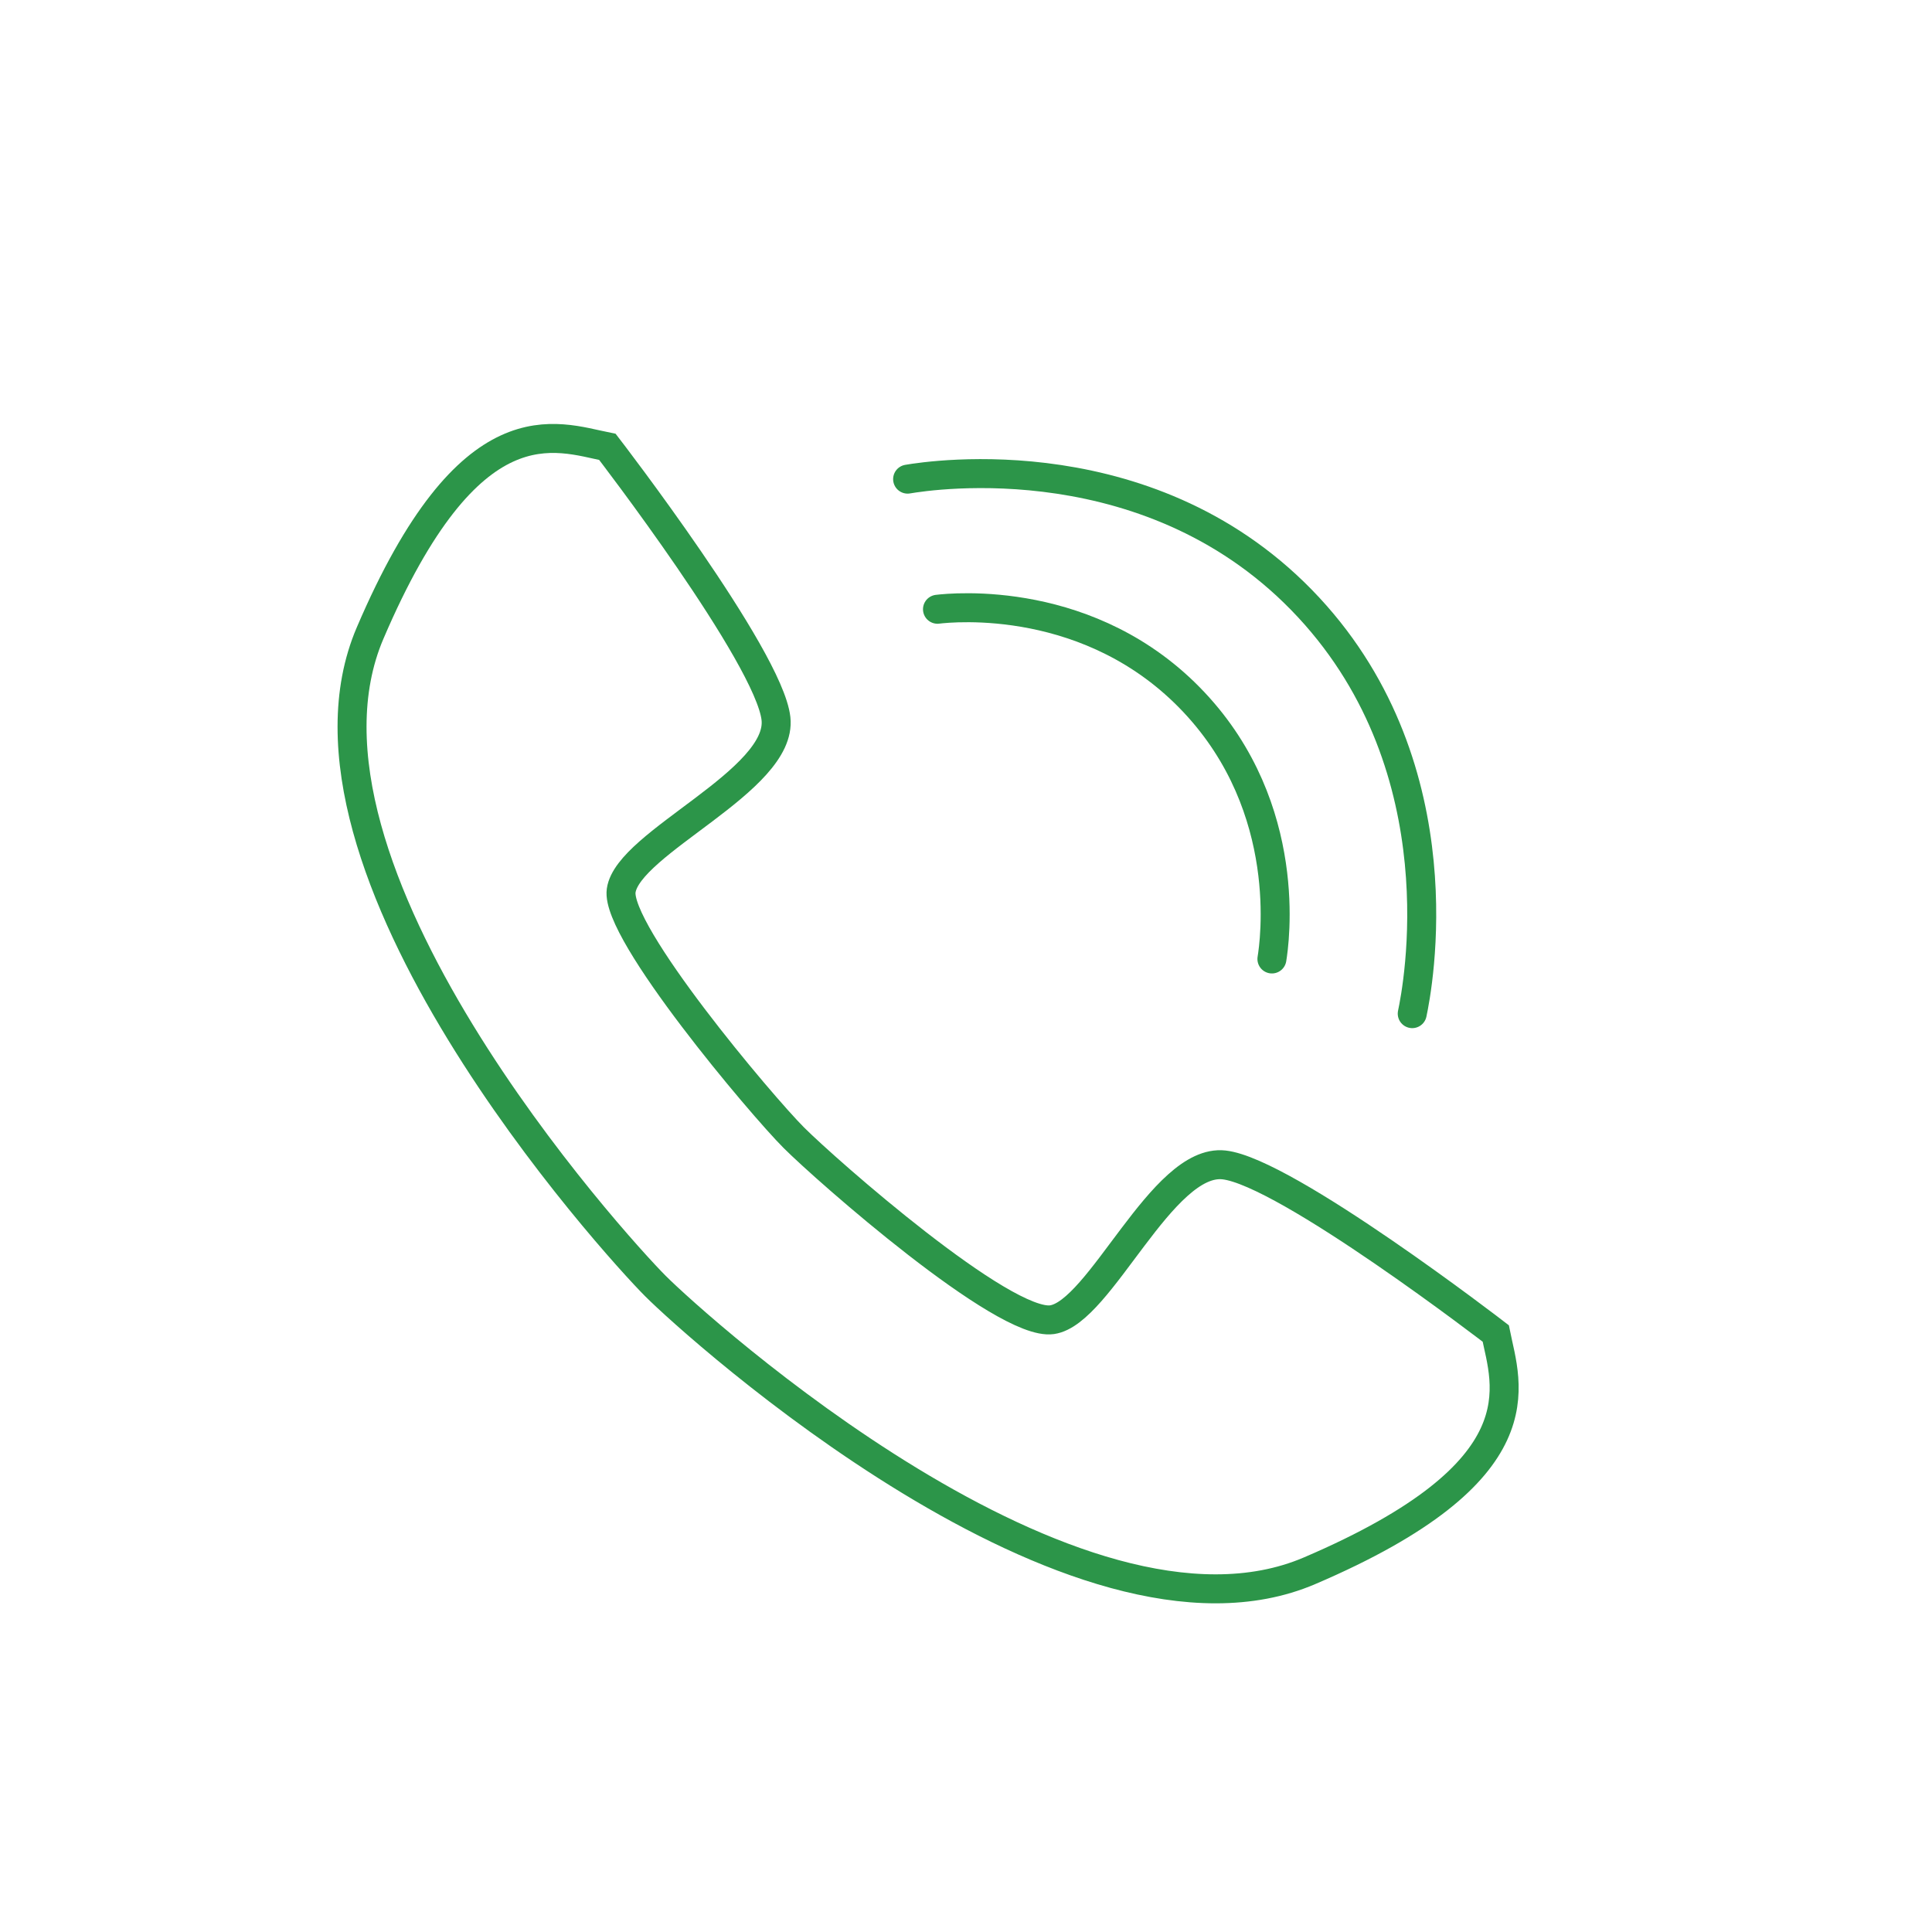 <?xml version="1.0" encoding="utf-8"?>
<!-- Generator: Adobe Illustrator 19.2.1, SVG Export Plug-In . SVG Version: 6.00 Build 0)  -->
<svg version="1.0" xmlns="http://www.w3.org/2000/svg" xmlns:xlink="http://www.w3.org/1999/xlink" x="0px" y="0px" width="100px"
	 height="100px" viewBox="0 0 100 100" style="enable-background:new 0 0 100 100;" xml:space="preserve">
<style type="text/css">
	.st0{fill:#5D5D5D;}
	.st1{fill:none;stroke:#000000;stroke-linecap:round;stroke-linejoin:round;stroke-miterlimit:10;}
	.st2{fill:#95CFA5;stroke:#000000;stroke-miterlimit:10;}
	.st3{fill:#FFFFFF;}
	.st4{fill:#B91A00;}
	.st5{fill:#475993;}
	.st6{fill:none;stroke:#2C9549;stroke-width:1.5;stroke-linecap:round;stroke-linejoin:round;stroke-miterlimit:10;}
	.st7{fill:none;stroke:#2C9549;stroke-width:1.5;stroke-miterlimit:10;}
	.st8{fill:none;stroke:#2C9549;stroke-width:1.5;stroke-linecap:round;stroke-linejoin:round;}
	.st9{fill:#2C9549;}
	.st10{fill:#2C9449;}
	.st11{fill:none;stroke:#09AF94;stroke-width:1.5;stroke-linecap:round;stroke-linejoin:round;stroke-miterlimit:10;}
	.st12{fill:#09AF94;}
	.st13{fill:none;stroke:#09AF94;stroke-width:4;stroke-linecap:round;stroke-linejoin:round;stroke-miterlimit:10;}
	.st14{fill:none;stroke:#2C9549;stroke-width:1.5;stroke-linecap:round;stroke-miterlimit:10;}
	.st15{fill:#2E954A;}
	.st16{fill:none;stroke:#2C9549;stroke-width:2;stroke-linecap:round;stroke-linejoin:round;stroke-miterlimit:10;}
	.st17{display:none;}
	.st18{display:inline;}
</style>
<g id="white_icon_bg">
</g>
<g id="Layer_2">
</g>
<g id="footer">
</g>
<g id="bnk_app">
	<g>
		<g>
			<path class="st7" d="M77.419,69.02c0,0-10.86-8.368-14.065-8.724c-3.205-0.356-6.409,7.656-8.902,8.012
				c-2.493,0.356-11.696-7.752-13.366-9.422c-1.67-1.67-9.241-10.638-8.934-12.789c0.356-2.493,8.368-5.697,8.012-8.902
				C39.808,33.99,31.44,23.13,31.44,23.13c-2.671-0.534-7.122-2.437-12.285,9.642c-5.163,12.079,12.692,31.714,14.777,33.8
				c2.086,2.086,21.78,19.89,33.845,14.733C79.857,76.141,77.953,71.69,77.419,69.02z"/>
		</g>
		<path class="st6" d="M48.524,31.535c0.759-0.091,7.969-0.826,13.272,4.808c5.198,5.523,4.169,12.499,4.038,13.293"/>
		<path class="st6" d="M46.978,24.8c1.216-0.207,12.769-1.973,20.762,6.645c7.836,8.448,5.63,19.736,5.357,21.021"/>
	</g>
</g>
<g id="home">
</g>
<g id="property_developer">
</g>
<g id="bank">
</g>
<g id="guide" class="st17">
	<g class="st18">
		<rect width="10" height="100"/>
		<rect x="90" width="10" height="100"/>
		<rect x="45" y="45" transform="matrix(4.474738e-011 -1 1 4.474738e-011 -45 145)" width="10" height="100"/>
		<rect x="45" y="-45" transform="matrix(4.474738e-011 -1 1 4.474738e-011 45 55)" width="10" height="100"/>
	</g>
</g>
</svg>
